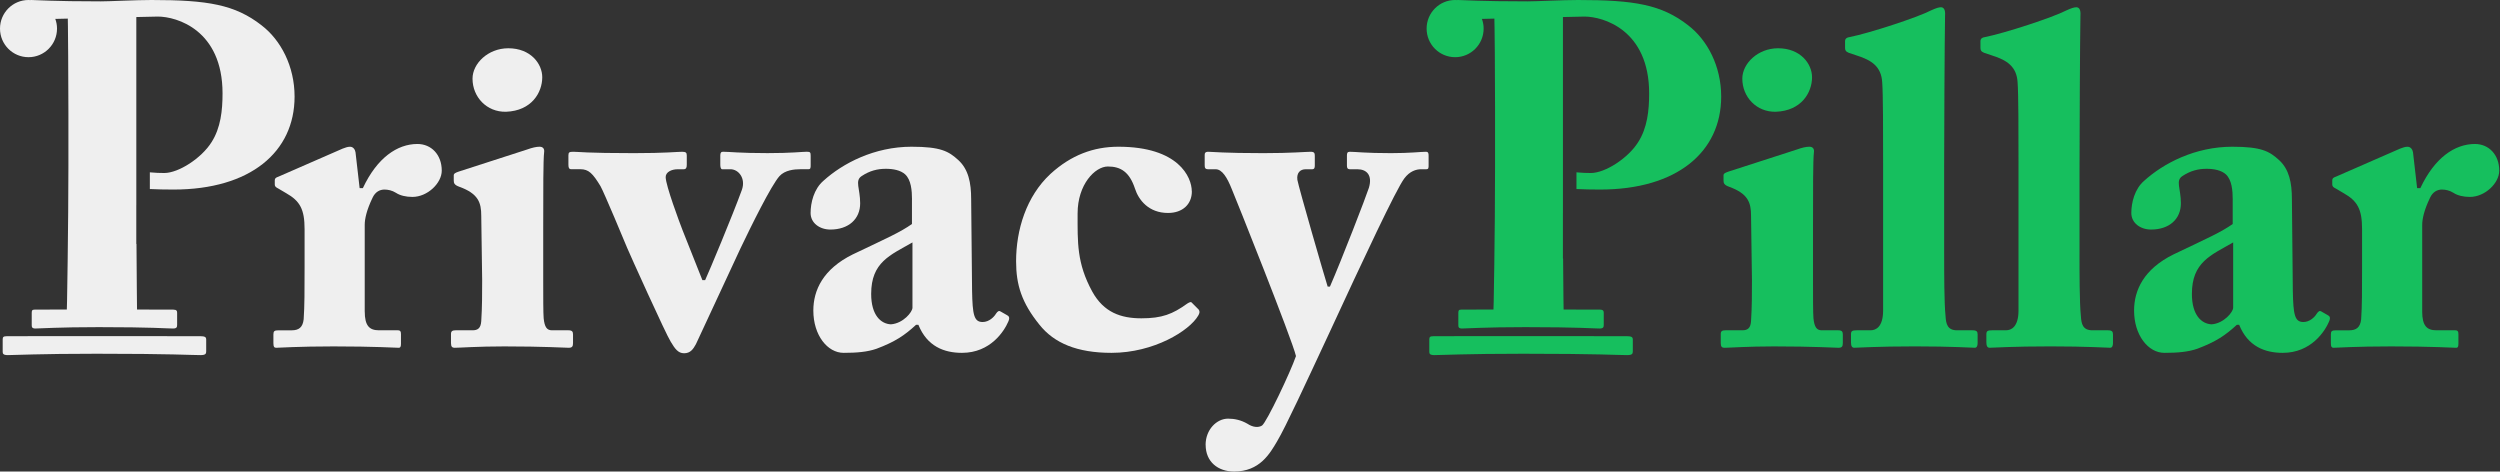 <svg width="668" height="126" viewBox="0 0 668 126" fill="none" xmlns="http://www.w3.org/2000/svg">
<rect x="0" y="0" width="668" height="126" fill="#333333" stroke="none"/>
<g clip-path="url(#clip0_3398_5641)">
<path d="M97.459 83.216C97.459 87.027 98.682 88.254 101.258 88.254H106.281C107.018 88.254 107.14 88.62 107.14 89.359V91.82C107.14 92.559 107.018 92.926 106.525 92.926C105.788 92.926 100.149 92.559 89.117 92.559C79.679 92.559 74.528 92.926 73.791 92.926C73.304 92.926 73.054 92.681 73.054 91.698V89.366C73.054 88.505 73.297 88.26 74.399 88.26H77.955C79.794 88.26 80.896 87.521 81.14 85.311C81.383 81.867 81.383 77.568 81.383 71.418V61.214C81.383 55.925 80.159 53.715 76.482 51.626L74.399 50.399C73.662 50.032 73.419 49.782 73.419 49.294V48.188C73.419 47.693 73.662 47.449 74.399 47.205L91.564 39.706C92.301 39.462 92.788 39.211 93.525 39.211C94.383 39.211 94.87 39.95 94.992 40.689L96.094 50.277H96.952C100.752 42.161 106.147 38.472 111.541 38.472C115.219 38.472 118.038 41.3 118.038 45.605C118.038 48.927 114.239 52.616 110.196 52.616C108.479 52.616 106.89 52.249 105.781 51.51C104.801 50.894 103.699 50.649 102.719 50.649C101.495 50.649 100.265 51.266 99.534 52.86C97.939 56.182 97.452 58.515 97.452 60.115V83.229L97.459 83.216Z" fill="#EFEFEF"/>
<path d="M152.002 92.926C151.022 92.926 145.384 92.559 134.722 92.559C127.61 92.559 122.831 92.926 121.485 92.926C120.87 92.926 120.505 92.681 120.505 91.698V89.237C120.505 88.498 120.87 88.254 121.729 88.254H126.265C127.61 88.254 128.469 87.759 128.591 85.793C128.834 82.104 128.834 78.294 128.834 74.849L128.591 57.641C128.591 54.196 127.854 51.742 122.709 49.898C121.363 49.403 121.242 48.914 121.242 48.175V46.826C121.242 46.46 121.485 46.209 122.587 45.843L140.854 39.944C142.206 39.455 143.308 39.205 144.166 39.205C145.147 39.205 145.518 39.822 145.39 40.683C145.147 42.771 145.147 50.514 145.147 61.336V74.49C145.147 79.283 145.147 83.711 145.268 85.06C145.512 87.393 146.127 88.254 147.472 88.254H151.887C152.867 88.254 153.111 88.62 153.111 89.359V91.692C153.111 92.553 152.867 92.919 152.009 92.919L152.002 92.926ZM135.209 29.861C130.058 29.983 126.258 25.929 126.258 21.013C126.258 16.958 130.423 12.897 135.818 12.897C141.828 12.897 144.89 17.074 144.89 20.64C144.89 24.695 142.071 29.617 135.209 29.861Z" fill="#EFEFEF"/>
<path d="M151.88 41.537C151.88 40.676 152.124 40.554 153.232 40.554C154.578 40.554 156.667 40.92 169.41 40.92C177.746 40.92 180.93 40.554 182.282 40.554C183.263 40.554 183.506 40.798 183.506 41.537V43.998C183.506 44.737 183.384 45.226 182.647 45.226H181.052C179.457 45.226 177.868 45.965 177.868 47.314C177.868 49.525 181.545 59.363 182.404 61.573L187.677 74.849H188.414C189.394 72.761 195.769 57.512 198.223 50.752C199.325 47.681 197.365 45.219 195.161 45.219H192.956C192.591 45.219 192.463 44.602 192.463 43.992V41.531C192.463 40.792 192.707 40.548 193.2 40.548C194.917 40.548 197.614 40.914 205.092 40.914C211.467 40.914 214.407 40.548 215.509 40.548C216.49 40.548 216.611 40.67 216.611 41.653V43.986C216.611 44.847 216.611 45.213 215.996 45.213H213.914C212.197 45.213 209.743 45.457 208.276 47.057C206.072 49.518 200.677 60.455 197.858 66.361L185.966 91.93C185.229 93.279 184.499 94.391 182.782 94.391C181.187 94.391 180.328 93.163 179.226 91.319C178.002 89.475 168.071 67.466 167.578 66.239C167.085 65.011 161.325 51.24 160.466 49.763C158.384 46.318 157.282 45.213 155.071 45.213H152.617C152.002 45.213 151.88 44.725 151.88 43.986V41.525V41.537Z" fill="#EFEFEF"/>
<path d="M243.688 53.342C243.688 50.881 243.444 48.053 241.849 46.582C240.625 45.476 238.665 45.104 236.698 45.104C234.487 45.104 232.405 45.599 230.201 47.07C228.362 48.297 229.836 50.392 229.836 54.325C229.836 58.502 226.773 61.336 221.865 61.336C219.046 61.336 216.592 59.614 216.592 56.908C216.592 54.203 217.451 50.514 220.027 48.304C225.178 43.632 233.635 39.205 243.56 39.205C251.402 39.205 253.491 40.432 256.06 42.771C258.757 45.232 259.494 48.799 259.494 53.22L259.738 77.683C259.86 84.077 260.231 86.043 262.557 86.043C264.274 86.043 265.619 84.694 266.113 83.833C266.606 83.094 266.971 82.972 267.337 83.216L269.054 84.199C269.547 84.443 269.912 84.816 269.419 85.921C268.317 88.505 264.639 94.281 257.04 94.281C252.261 94.281 247.724 92.559 245.392 86.782H244.777C241.715 89.61 239.139 91.332 234.237 93.176C231.784 94.037 228.964 94.281 225.415 94.281C221.122 94.281 217.323 89.61 217.323 82.972C217.323 77.561 219.898 71.906 227.862 67.974C237.422 63.424 240.491 62.075 243.675 59.858V53.342H243.688ZM243.81 64.774C237.8 68.218 232.777 70.062 232.777 78.544C232.777 84.199 235.352 86.538 238.05 86.66C241.362 86.416 243.81 83.338 243.81 82.233V64.774Z" fill="#EFEFEF"/>
<path d="M318.465 51.125C318.465 54.569 316.011 56.902 312.09 56.902C306.939 56.902 304.248 53.458 303.261 50.386C301.794 45.958 299.462 44.487 296.028 44.487C292.593 44.487 287.935 49.281 287.935 57.024C287.935 64.767 287.692 70.3 291.857 77.921C294.919 83.454 299.455 85.054 304.972 85.054C310.488 85.054 313.308 83.949 317.229 81.121C317.844 80.755 318.209 80.504 318.574 80.999L320.291 82.721C320.657 83.21 320.535 83.704 320.17 84.321C317.844 88.376 308.278 94.281 297.001 94.281C287.807 94.281 281.676 91.698 277.755 86.782C272.975 80.883 271.501 76.09 271.501 69.818C271.501 61.458 274.199 52.481 280.695 46.46C286.212 41.422 292.215 39.205 298.834 39.205C314.89 39.205 318.446 47.321 318.446 51.131L318.465 51.125Z" fill="#EFEFEF"/>
<path d="M322.137 118.867C322.137 114.812 325.077 111.863 328.14 111.863C329.857 111.863 331.574 112.229 333.291 113.212C334.765 114.196 336.232 114.318 337.212 113.707C338.436 112.846 344.811 99.448 346.285 95.143C345.305 90.837 329.985 52.481 329.127 50.514C327.903 47.443 326.551 45.226 324.834 45.226H322.873C322.015 45.226 321.893 44.86 321.893 44.121V41.415C321.893 40.927 322.015 40.554 322.873 40.554C323.975 40.554 326.916 40.92 337.584 40.92C345.061 40.92 348.861 40.554 350.212 40.554C351.193 40.554 351.315 40.92 351.315 41.66V44.243C351.315 44.86 351.193 45.226 350.578 45.226H348.861C347.515 45.226 346.407 46.087 346.657 48.053C347.022 50.142 353.89 73.873 354.749 76.572H355.364C358.426 69.567 365.045 52.474 365.782 50.142C366.762 46.819 365.167 45.226 362.719 45.226H360.759C360.022 45.226 359.9 44.86 359.9 44.243V41.537C359.9 40.92 360.022 40.554 360.637 40.554C362.232 40.554 364.801 40.92 371.67 40.92C376.821 40.92 379.64 40.554 380.986 40.554C381.723 40.554 381.723 41.049 381.723 41.782V44.114C381.723 44.853 381.723 45.219 381.108 45.219H379.762C378.41 45.219 376.699 45.714 375.226 47.681C373.022 50.63 364.436 68.951 355.12 89.109C348.867 102.507 343.6 113.945 341.268 117.878C339.308 121.2 336.61 125.994 329.748 125.994C325.455 125.994 322.149 123.41 322.149 118.861L322.137 118.867Z" fill="#EFEFEF"/>
<path d="M491.291 92.926C490.31 92.926 484.672 92.559 474.004 92.559C466.892 92.559 462.113 92.926 460.767 92.926C460.152 92.926 459.787 92.681 459.787 91.698V89.237C459.787 88.498 460.152 88.254 461.011 88.254H465.547C466.899 88.254 467.757 87.759 467.879 85.793C468.123 82.104 468.123 78.294 468.123 74.849L467.879 57.641C467.879 54.196 467.142 51.742 461.997 49.898C460.645 49.403 460.524 48.914 460.524 48.175V46.826C460.524 46.46 460.767 46.209 461.876 45.843L480.142 39.944C481.488 39.455 482.596 39.205 483.455 39.205C484.435 39.205 484.8 39.822 484.678 40.683C484.435 42.771 484.435 50.514 484.435 61.336V74.49C484.435 79.283 484.435 83.711 484.557 85.06C484.8 87.393 485.415 88.254 486.761 88.254H491.175C492.156 88.254 492.399 88.62 492.399 89.359V91.692C492.399 92.553 492.156 92.919 491.297 92.919L491.291 92.926ZM474.498 29.861C469.346 29.983 465.547 25.929 465.547 21.013C465.547 16.958 469.718 12.897 475.106 12.897C481.11 12.897 484.179 17.074 484.179 20.64C484.179 24.695 481.36 29.617 474.498 29.861Z" fill="#16BF5E"/>
<path d="M519.482 67.967C519.482 72.883 519.482 80.877 519.847 84.443C519.969 86.532 520.34 88.254 522.91 88.254H527.074C528.176 88.254 528.42 88.62 528.42 89.359V91.692C528.42 92.431 528.176 92.919 527.683 92.919C526.824 92.919 521.43 92.553 511.748 92.553C501.452 92.553 496.551 92.919 495.442 92.919C494.827 92.919 494.584 92.424 494.584 91.441V89.353C494.584 88.492 494.827 88.248 496.179 88.248H499.857C501.209 88.248 503.169 87.386 503.169 82.959V43.864C503.169 35.137 503.169 25.177 502.926 21.983C502.682 17.806 500.107 16.084 496.186 14.85L493.981 14.111C493.123 13.745 493.001 13.372 493.001 12.762V10.918C493.001 10.551 493.245 10.057 494.103 9.935C499.62 8.829 512.37 4.646 515.919 2.802C517.271 2.185 518.002 1.941 518.617 1.941C519.354 1.941 519.841 2.558 519.719 4.151C519.597 10.911 519.475 36.487 519.475 44.969V67.961L519.482 67.967Z" fill="#16BF5E"/>
<path d="M555.644 67.967C555.644 72.883 555.644 80.877 556.009 84.443C556.13 86.532 556.502 88.254 559.071 88.254H563.236C564.338 88.254 564.588 88.62 564.588 89.359V91.692C564.588 92.431 564.344 92.919 563.851 92.919C562.992 92.919 557.598 92.553 547.917 92.553C537.62 92.553 532.719 92.919 531.617 92.919C531.002 92.919 530.758 92.424 530.758 91.441V89.353C530.758 88.492 531.002 88.248 532.354 88.248H536.031C537.377 88.248 539.344 87.386 539.344 82.959V43.864C539.344 35.137 539.344 25.177 539.1 21.983C538.857 17.806 536.281 16.084 532.36 14.85L530.156 14.111C529.298 13.745 529.176 13.372 529.176 12.762V10.918C529.176 10.551 529.419 10.057 530.278 9.935C535.794 8.829 548.544 4.646 552.094 2.802C553.44 2.185 554.176 1.941 554.791 1.941C555.528 1.941 556.015 2.558 555.893 4.151C555.772 10.911 555.65 36.487 555.65 44.969V67.961L555.644 67.967Z" fill="#16BF5E"/>
<path d="M596.585 53.342C596.585 50.881 596.341 48.053 594.746 46.582C593.522 45.476 591.562 45.104 589.595 45.104C587.391 45.104 585.302 45.599 583.098 47.07C581.259 48.297 582.733 50.392 582.733 54.325C582.733 58.502 579.67 61.336 574.762 61.336C571.943 61.336 569.489 59.614 569.489 56.908C569.489 54.203 570.348 50.514 572.923 48.304C578.075 43.632 586.532 39.205 596.457 39.205C604.299 39.205 606.388 40.432 608.963 42.771C611.661 45.232 612.398 48.799 612.398 53.22L612.641 77.683C612.763 84.077 613.134 86.043 615.46 86.043C617.177 86.043 618.523 84.694 619.016 83.833C619.51 83.094 619.875 82.972 620.24 83.216L621.957 84.199C622.444 84.443 622.816 84.816 622.322 85.921C621.22 88.505 617.543 94.281 609.944 94.281C605.164 94.281 600.628 92.559 598.302 86.782H597.687C594.624 89.61 592.049 91.332 587.147 93.176C584.693 94.037 581.874 94.281 578.318 94.281C574.025 94.281 570.226 89.61 570.226 82.972C570.226 77.561 572.802 71.906 580.766 67.974C590.325 63.424 593.394 62.075 596.578 59.858V53.342H596.585ZM596.707 64.774C590.703 68.218 585.674 70.062 585.674 78.544C585.674 84.199 588.249 86.538 590.94 86.66C594.253 86.416 596.7 83.338 596.7 82.233V64.774H596.707Z" fill="#16BF5E"/>
<path d="M647.208 83.216C647.208 87.027 648.431 88.254 651.007 88.254H656.03C656.767 88.254 656.889 88.62 656.889 89.359V91.82C656.889 92.559 656.767 92.926 656.274 92.926C655.537 92.926 649.899 92.559 638.866 92.559C629.428 92.559 624.277 92.926 623.546 92.926C623.053 92.926 622.809 92.681 622.809 91.698V89.366C622.809 88.505 623.053 88.26 624.161 88.26H627.717C629.556 88.26 630.658 87.521 630.902 85.311C631.145 81.867 631.145 77.568 631.145 71.418V61.214C631.145 55.925 629.921 53.715 626.244 51.626L624.161 50.399C623.424 50.032 623.181 49.782 623.181 49.294V48.188C623.181 47.693 623.424 47.449 624.161 47.205L641.319 39.706C642.056 39.462 642.543 39.211 643.28 39.211C644.139 39.211 644.632 39.95 644.754 40.689L645.856 50.277H646.714C650.514 42.161 655.908 38.472 661.303 38.472C664.981 38.472 667.8 41.3 667.8 45.605C667.8 48.927 664.001 52.616 659.958 52.616C658.241 52.616 656.645 52.249 655.543 51.51C654.563 50.894 653.461 50.649 652.481 50.649C651.257 50.649 650.027 51.266 649.296 52.86C647.701 56.182 647.214 58.515 647.214 60.115V83.229L647.208 83.216Z" fill="#16BF5E"/>
<path d="M46.355 82.734H40.102C39.98 82.734 39.871 82.715 39.763 82.708H13.705C13.307 82.728 12.878 82.734 12.398 82.734H9.213C8.598 82.734 8.477 82.978 8.477 83.595V86.917C8.477 87.406 8.598 87.778 9.457 87.778C10.802 87.778 15.588 87.412 26.372 87.412C40.711 87.412 44.51 87.778 46.227 87.778C47.208 87.778 47.329 87.412 47.329 86.795V83.602C47.329 83.113 47.208 82.74 46.349 82.74L46.355 82.734Z" fill="#EFEFEF"/>
<path d="M53.717 89.841H44.971C44.805 89.841 44.651 89.822 44.491 89.815H8.035C7.484 89.835 6.881 89.841 6.209 89.841H1.749C0.891 89.841 0.718 90.085 0.718 90.702V94.024C0.718 94.513 0.891 94.885 2.089 94.885C3.972 94.885 10.668 94.519 25.763 94.519C45.83 94.519 51.148 94.885 53.551 94.885C54.922 94.885 55.095 94.519 55.095 93.902V90.709C55.095 90.22 54.922 89.848 53.724 89.848L53.717 89.841Z" fill="#EFEFEF"/>
<path d="M69.889 6.76C62.777 1.227 55.543 0 40.467 0C36.424 0 29.191 0.366 26.987 0.366C14.115 0.366 9.7 0 8.355 0C8.252 0 8.169 0.006 8.092 0.026C7.932 0.019 7.778 0 7.618 0C3.409 0 0 3.419 0 7.64C0 11.862 3.409 15.281 7.618 15.281C11.828 15.281 15.236 11.862 15.236 7.64C15.236 6.728 15.069 5.86 14.775 5.051C15.178 5.064 40.096 4.427 42.178 4.427C47.208 4.427 59.464 7.994 59.464 24.958C59.464 29.508 58.971 34.18 56.523 37.99C53.826 42.296 47.694 46.228 43.895 46.228C42.812 46.228 41.473 46.19 40.038 46.048V50.508C41.999 50.604 43.985 50.649 46.349 50.649C66.941 50.649 78.711 40.567 78.711 25.813C78.711 17.697 75.034 10.693 69.882 6.76H69.889Z" fill="#EFEFEF"/>
<path d="M36.424 54.833V2.39H32.689V85.382H36.706C36.694 85.285 36.674 85.202 36.668 85.105C36.591 84.212 36.52 71.431 36.469 65.172H36.418V54.833H36.424Z" fill="#EFEFEF"/>
<path d="M21.797 2.39H18.075C18.183 5.828 18.279 23.063 18.279 30.247V44.384C18.279 58.643 17.914 84.122 17.786 85.356C17.786 85.369 17.786 85.375 17.786 85.388H21.797V2.39Z" fill="#EFEFEF"/>
<path d="M29.415 2.39H25.071V85.382H29.415V2.39Z" fill="#EFEFEF"/>
<path d="M427.546 82.734H421.293C421.171 82.734 421.062 82.715 420.953 82.708H394.896C394.498 82.728 394.069 82.734 393.589 82.734H390.404C389.789 82.734 389.667 82.978 389.667 83.595V86.917C389.667 87.406 389.789 87.778 390.648 87.778C391.993 87.778 396.779 87.412 407.563 87.412C421.902 87.412 425.701 87.778 427.418 87.778C428.398 87.778 428.52 87.412 428.52 86.795V83.602C428.52 83.113 428.398 82.74 427.54 82.74L427.546 82.734Z" fill="#16BF5E"/>
<path d="M434.914 89.841H426.169C426.002 89.841 425.848 89.822 425.688 89.815H389.225C388.674 89.835 388.072 89.841 387.399 89.841H382.94C382.081 89.841 381.908 90.085 381.908 90.702V94.024C381.908 94.513 382.081 94.885 383.28 94.885C385.163 94.885 391.859 94.519 406.954 94.519C427.021 94.519 432.339 94.885 434.741 94.885C436.113 94.885 436.286 94.519 436.286 93.902V90.709C436.286 90.22 436.113 89.848 434.914 89.848V89.841Z" fill="#16BF5E"/>
<path d="M451.08 6.76C443.968 1.227 436.741 0 421.658 0C417.615 0 410.382 0.366 408.178 0.366C395.306 0.366 390.898 0 389.546 0C389.443 0 389.36 0.006 389.283 0.026C389.123 0.019 388.969 0 388.809 0C384.6 0 381.191 3.419 381.191 7.64C381.191 11.862 384.6 15.281 388.809 15.281C393.018 15.281 396.427 11.862 396.427 7.64C396.427 6.728 396.26 5.86 395.966 5.051C396.369 5.064 421.287 4.427 423.369 4.427C428.398 4.427 440.655 7.994 440.655 24.958C440.655 29.508 440.162 34.18 437.714 37.99C435.017 42.296 428.885 46.228 425.086 46.228C424.003 46.228 422.664 46.19 421.229 46.048V50.508C423.19 50.604 425.176 50.649 427.54 50.649C448.132 50.649 459.902 40.567 459.902 25.813C459.902 17.697 456.225 10.693 451.073 6.76H451.08Z" fill="#16BF5E"/>
<path d="M417.615 57.05V3.406H413.88V85.247H417.897C417.884 85.137 417.865 85.041 417.859 84.925C417.782 83.884 417.711 76.353 417.66 69.073H417.609V57.056L417.615 57.05Z" fill="#16BF5E"/>
<path d="M402.994 3.406H399.272C399.381 7.403 399.477 20.113 399.477 28.467V44.904C399.477 61.483 399.112 83.781 398.983 85.208C398.983 85.221 398.983 85.234 398.983 85.247H402.994V3.406Z" fill="#16BF5E"/>
<path d="M410.612 3.406H406.268V85.247H410.612V3.406Z" fill="#16BF5E"/>
<rect x="18.9" y="3.15" width="15.75" height="81.9" fill="#EFEFEF"/>
<path d="M401 3.15H415.8V85.05H401V3.15Z" fill="#16BF5E"/>
</g>
<defs>
<clipPath id="clip0_3398_5641">
<rect width="667.8" height="126" fill="white"/>
</clipPath>
</defs>
</svg>
